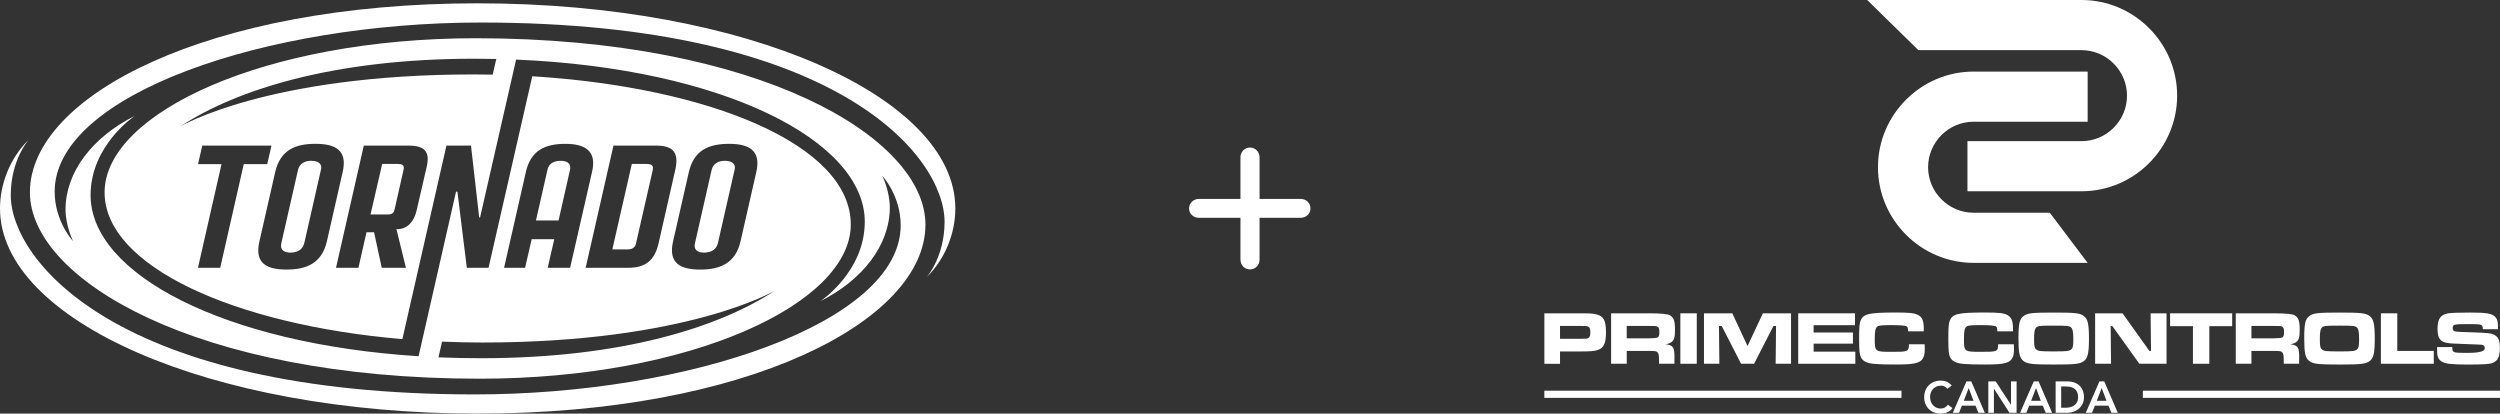 <?xml version="1.0" encoding="UTF-8"?>
<svg id="Layer_2" data-name="Layer 2" xmlns="http://www.w3.org/2000/svg" viewBox="0 0 1400.37 231.68">
  <rect x="0" y="0" width="1400.37" height="231.68" fill="#333333" stroke="none"/>
  <defs>
    <style>
      .cls-1, .cls-2 {
        fill: #fff;
      }

      .cls-2 {
        fill-rule: evenodd;
      }
    </style>
  </defs>
  <g id="Layer_1-2" data-name="Layer 1">
    <g>
      <g>
        <g>
          <path class="cls-1" d="M314.02,90.07c-5.05,0-6.86,2.67-7.36,5.05l-6.45,28.38h12.66l6.46-28.49-.03.11c.52-2.37-.24-5.05-5.28-5.05Z"/>
          <path class="cls-1" d="M174.28,90.07c-3.17,0-6.54,1.29-7.36,5.15l-9.34,41.03c-.94,3.86,1.82,5.24,5,5.24s6.79-1,7.87-5.34l9.32-41.03c.94-3.96-2.33-5.05-5.49-5.05Z"/>
          <path class="cls-1" d="M222.69,91.84h-8.61l-6.53,28.28h9.9c2.06,0,3.12-.78,3.62-2.96l5-22.16c.62-2.66-1.02-3.16-3.38-3.16Z"/>
          <path class="cls-1" d="M362.12,91.84h-8.21l-10.91,47.87h8.6c1.97,0,4.12-.78,4.62-3.17l9.32-40.83c.64-2.78-.06-3.87-3.42-3.87Z"/>
          <path class="cls-1" d="M405.98,90.07c-3.16,0-6.53,1.29-7.37,5.15l-9.33,41.03c-.93,3.86,1.81,5.24,4.98,5.24s6.81-1,7.89-5.34l9.32-41.03c.94-3.96-2.32-5.05-5.5-5.05Z"/>
        </g>
        <g>
          <path class="cls-1" d="M289.09,33.38c115.42,4.85,195.31,45.22,195.31,90.82,0,28.15-24.86,44.49-24.86,44.49,23.76-11.85,38.88-31.57,38.88-52.44,0-9.34-4.22-17.79-4.22-17.79,0,0,10.32,10.95,10.32,27.76,0,54.53-118.68,94.71-238.65,94.71C65.76,220.94,6.03,145.96,6.03,109.3c0-19.78,10.02-31,10.02-31C5.37,88.79,0,103.35,0,116.78c0,62.29,116.57,114.9,267.59,114.9s250.79-51.81,250.79-105.83c0-48.66-92.94-104.43-251.91-104.43-117.72,0-207.89,41.8-207.89,86.36,0,41.32,72.65,74.17,166.8,82.18l24.69-108.41h13.75l4.59,40.26h.5l20.18-88.44ZM123.35,150h-12.46l13.19-58.05h-13.16l2.38-10.38h38.77l-2.39,10.38h-13.15l-13.18,58.05ZM160.55,150.99c-11.19,0-18.1-3.47-15.23-15.83l8.83-38.78c2.88-12.45,11.38-15.82,22.55-15.82s18.1,3.57,15.23,15.82l-8.84,38.87c-2.86,12.27-11.46,15.74-22.54,15.74ZM239.1,93.04l-5.75,24.92c-1.43,6.24-5.25,10.38-10.71,10.38h-.58l5.32,21.66h-13.55l-4.29-19.88h-4.25l-4.51,19.88h-12.57l15.58-68.44h25.11c9,0,11.98,3.47,10.19,11.48ZM275.98,41.81c-3.62-.07-7.25-.11-10.92-.11-115.16,0-164.05,29.12-164.05,29.12,30.74-20.24,85-37.93,164.65-37.93,4.15,0,8.26.05,12.34.14l-2.02,8.77Z"/>
          <path class="cls-1" d="M234.47,199.55c-109.16-6.96-183.73-46.15-183.73-90.19,0-28.16,24.85-44.5,24.85-44.5-23.76,11.85-38.88,31.57-38.88,52.44,0,9.34,4.23,17.79,4.23,17.79,0,0-10.32-10.95-10.32-27.76,0-54.53,118.68-94.71,238.65-94.71,200.1,0,259.83,74.97,259.83,111.63,0,19.77-10.02,30.99-10.02,30.99,10.69-10.5,16.05-25.06,16.05-38.47,0-62.29-116.57-114.91-267.59-114.91S16.75,53.69,16.75,107.7c0,48.65,92.94,104.43,251.92,104.43,117.72,0,207.89-41.81,207.89-86.37s-78.7-76.84-178.41-83.04l-24.49,107.27h-12.17l-5.27-42.63h-.78l-20.97,92.18ZM408.41,80.57c10.97,0,18.07,3.57,15.23,15.82l-8.85,38.87c-2.85,12.27-11.46,15.74-22.52,15.74s-18.1-3.47-15.24-15.83l8.83-38.78c2.87-12.45,11.38-15.82,22.56-15.82ZM367.56,81.56c8.9,0,13.06,3.36,10.67,13.66l-9.32,41.03c-2.23,9.69-7.33,13.75-17.04,13.75h-23.81l15.57-68.44h23.92ZM294.59,96.2c2.74-11.96,10.76-15.63,22.13-15.63s17.53,4.26,14.97,15.44l-12.34,53.99h-12.56l3.68-16.02h-12.66l-3.68,16.02h-11.77l12.23-53.8ZM247.61,191.36c7.39.32,14.88.5,22.45.5,115.2,0,164.08-29.12,164.08-29.12-30.74,20.23-85.01,37.91-164.66,37.91-8.11,0-16.07-.16-23.87-.49l2-8.79Z"/>
        </g>
      </g>
      <g>
        <path class="cls-2" d="M1045.92,0h120.03c29.47,0,53.57,24.1,53.57,53.57s-24.1,53.57-53.57,53.57h-63.88v-28.07h63.88c14.02,0,25.49-11.48,25.49-25.49s-11.48-25.49-25.49-25.49h-91.38l-28.65-28.09Z"/>
        <path class="cls-2" d="M1169.39,147.24h-63.88c-29.47,0-53.57-24.1-53.57-53.57s24.1-53.57,53.57-53.57h63.88v28.08h-63.88c-14.02,0-25.49,11.47-25.49,25.49s11.48,25.49,25.49,25.49h42.67l21.21,28.08Z"/>
        <g>
          <path class="cls-1" d="M865.08,175.5h19.71c5.43,0,6.21.04,7.8.26,5.43.81,6.99,3.09,6.99,10.34,0,6.27-1.16,8.72-4.62,9.96-1.94.63-3.88.81-10.09.81h-11.03v6.9h-8.76v-28.26ZM884.78,189.78c4.06-.04,4.22-.04,4.96-.47.82-.51,1.08-1.27,1.08-3.22s-.39-2.88-1.51-3.26c-.6-.22-.69-.22-4.52-.26h-10.95v7.2h10.95Z"/>
          <path class="cls-1" d="M902.45,175.5h21.17q9.91,0,11.77,1.1c2.19,1.31,2.85,3.18,2.85,8.09,0,4.19-.43,5.81-1.99,6.94-.82.63-1.64.93-3.36,1.19,4.44.51,5.22,1.78,5.04,8.3v2.63h-8.62v-1.48c0-3.18-.18-4.19-.86-4.92-.6-.68-1.25-.77-4.87-.77h-12.36v7.16h-8.76v-28.25ZM923.53,189.52q4.4-.08,5-.51c.69-.42.95-1.27.95-3.05,0-1.9-.34-2.71-1.25-3.09-.6-.26-.73-.26-4.7-.3h-12.33v6.95h12.33Z"/>
          <path class="cls-1" d="M950.44,175.5v28.26h-9.19v-28.26h9.19Z"/>
          <path class="cls-1" d="M970.35,175.5l8.54,18.35,8.58-18.35h15.78v28.26h-8.62l.22-21.14h-1.47l-10.83,21.14h-7.29l-10.83-21.14h-1.55l.22,21.14h-8.62v-28.26h15.87Z"/>
          <path class="cls-1" d="M1039.08,175.5v6.65h-23.19v4.11h22.03v6.23h-22.03v4.49h23.37v6.78h-31.99v-28.26h31.81Z"/>
          <path class="cls-1" d="M1078.08,192.87c.04,1.61.08,2.25.08,2.67,0,4.57-1.21,6.65-4.4,7.67-2.33.72-5.47.97-11.86.97-11.25,0-14.87-.34-17.2-1.66-1.89-1.06-2.76-2.63-3.1-5.51-.12-1.27-.22-3.6-.22-7.2,0-6.31.18-8.64.82-10.22,1.55-3.81,4.7-4.53,19.75-4.53,7.68,0,10.35.3,12.33,1.31,2.45,1.23,3.32,3.3,3.32,7.83v1.4h-8.76c-.08-1.86-.18-2.25-.69-2.67-.64-.55-3.19-.81-8.7-.81s-7.07.17-7.93.85c-1.03.85-1.38,2.5-1.38,6.78,0,7.24.12,7.33,9.36,7.33s9.74-.04,9.79-4.23h8.8Z"/>
          <path class="cls-1" d="M1128.05,192.87c.04,1.61.08,2.25.08,2.67,0,4.57-1.21,6.65-4.4,7.67-2.33.72-5.47.97-11.86.97-11.25,0-14.87-.34-17.2-1.66-1.89-1.06-2.76-2.63-3.1-5.51-.12-1.27-.22-3.6-.22-7.2,0-6.31.18-8.64.82-10.22,1.55-3.81,4.7-4.53,19.75-4.53,7.68,0,10.35.3,12.33,1.31,2.45,1.23,3.32,3.3,3.32,7.83v1.4h-8.76c-.08-1.86-.18-2.25-.69-2.67-.64-.55-3.19-.81-8.7-.81s-7.07.17-7.93.85c-1.03.85-1.38,2.5-1.38,6.78,0,7.24.12,7.33,9.36,7.33s9.74-.04,9.79-4.23h8.8Z"/>
        </g>
        <g>
          <path class="cls-1" d="M1167.28,177.02c2.19,1.66,2.85,4.49,2.85,12.59s-.64,10.97-2.85,12.63c-2.19,1.66-4.92,1.95-16.82,1.95s-14.79-.3-16.98-1.95c-2.25-1.7-2.85-4.49-2.85-12.79s.64-10.76,2.85-12.42c2.2-1.66,4.87-1.95,16.9-1.95s14.71.3,16.9,1.95ZM1140.08,184.18c-.52.97-.69,2.59-.69,6.19s.26,4.66,1.29,5.46c1.16.89,2.55,1.01,9.79,1.01s8.46-.17,9.61-1.01c.99-.77,1.29-1.99,1.29-5.42,0-4.19-.26-5.81-1.03-6.74-.99-1.15-1.94-1.27-9.96-1.27-8.63,0-9.45.13-10.31,1.78Z"/>
          <path class="cls-1" d="M1188.92,175.5l15.05,21.06h.91l-.22-21.06h8.92v28.26h-15.22l-15.13-21.1h-.95l.22,21.1h-8.92v-28.26h15.35Z"/>
          <path class="cls-1" d="M1250.35,175.5v7.2h-12.8v21.06h-9.18v-21.06h-12.8v-7.2h34.79Z"/>
          <path class="cls-1" d="M1252.38,175.5h21.17q9.91,0,11.77,1.1c2.19,1.31,2.85,3.18,2.85,8.09,0,4.19-.43,5.81-1.99,6.94-.82.63-1.64.93-3.36,1.19,4.44.51,5.22,1.78,5.04,8.3v2.63h-8.62v-1.48c0-3.18-.18-4.19-.86-4.92-.6-.68-1.25-.77-4.87-.77h-12.38v7.16h-8.76v-28.25h.02ZM1273.46,189.52q4.4-.08,5-.51c.69-.42.95-1.27.95-3.05,0-1.9-.34-2.71-1.25-3.09-.6-.26-.73-.26-4.7-.3h-12.33v6.95h12.33Z"/>
        </g>
        <g>
          <path class="cls-1" d="M1327.36,177.02c2.19,1.66,2.85,4.49,2.85,12.59s-.64,10.97-2.85,12.63c-2.19,1.66-4.92,1.95-16.82,1.95s-14.79-.3-16.98-1.95c-2.25-1.7-2.85-4.49-2.85-12.79s.64-10.76,2.85-12.42c2.19-1.66,4.87-1.95,16.9-1.95s14.7.3,16.9,1.95ZM1300.15,184.18c-.52.97-.69,2.59-.69,6.19s.26,4.66,1.29,5.46c1.16.89,2.55,1.01,9.79,1.01s8.45-.17,9.61-1.01c.99-.77,1.29-1.99,1.29-5.42,0-4.19-.26-5.81-1.03-6.74-.99-1.15-1.95-1.27-9.96-1.27-8.62,0-9.44.13-10.31,1.78Z"/>
          <path class="cls-1" d="M1342.83,175.5v21.06h20.44v7.2h-29.62v-28.26h9.18Z"/>
        </g>
        <path class="cls-1" d="M1373.63,194.4c0,1.7.18,2.25.86,2.67.82.51,1.77.59,7.93.59q9.4,0,9.4-2.5c0-1.7-.64-2.12-3.45-2.16l-6.9-.26-4.66-.21-2.33-.08c-7.11-.22-9.1-1.99-9.1-8.22,0-5.38,1.55-7.79,5.52-8.64,1.68-.34,5.65-.51,12.54-.51,8.36,0,11.38.38,13.41,1.74,1.73,1.15,2.41,2.92,2.41,6.27,0,.17,0,.77-.04,1.31h-8.45c-.08-1.56-.22-1.95-.86-2.33-.73-.42-1.81-.51-8.02-.51-7.41,0-8.02.17-8.02,2.25,0,1.06.39,1.61,1.29,1.82.78.22,3.15.34,9.22.51,9.49.3,11.34.51,13.2,1.66,1.99,1.27,2.71,3.18,2.71,7.12,0,4.92-1.21,7.33-4.18,8.43-1.73.63-5.35.85-13.93.85s-12.42-.38-14.45-1.66c-1.99-1.23-2.63-2.88-2.63-6.78v-1.36h8.52Z"/>
        <path class="cls-2" d="M1200.32,218.85h200.05v4.02h-200.05v-4.02ZM865.06,218.85h200.05v4.02h-200.05v-4.02Z"/>
        <g>
          <path class="cls-1" d="M1090.87,217.77c-.65-.7-1.27-1.16-1.88-1.39-.6-.23-1.21-.35-1.83-.35-.91,0-1.74.16-2.47.49-.74.32-1.37.77-1.9,1.34-.53.57-.94,1.24-1.23,2-.29.76-.43,1.58-.43,2.46,0,.94.14,1.81.43,2.61.29.79.7,1.48,1.23,2.06.53.58,1.16,1.03,1.9,1.37.74.33,1.56.5,2.47.5.71,0,1.4-.17,2.07-.51s1.3-.88,1.87-1.63l2.58,1.84c-.79,1.09-1.76,1.89-2.91,2.38-1.14.5-2.36.74-3.65.74-1.36,0-2.6-.22-3.74-.66-1.14-.44-2.11-1.06-2.93-1.86s-1.46-1.77-1.93-2.89c-.46-1.13-.7-2.38-.7-3.75s.23-2.69.7-3.84c.46-1.15,1.11-2.13,1.93-2.94.82-.81,1.8-1.44,2.93-1.88,1.13-.44,2.38-.66,3.74-.66,1.19,0,2.3.21,3.32.63,1.02.42,1.97,1.14,2.84,2.15l-2.43,1.79Z"/>
          <path class="cls-1" d="M1101.5,213.65h2.71l7.58,17.59h-3.58l-1.64-4.02h-7.63l-1.59,4.02h-3.5l7.65-17.59ZM1105.47,224.52l-2.71-7.15-2.76,7.15h5.46Z"/>
          <path class="cls-1" d="M1113.74,213.65h4.15l8.52,13.07h.05v-13.07h3.13v17.59h-3.97l-8.69-13.49h-.05v13.49h-3.13v-17.59Z"/>
          <path class="cls-1" d="M1139.2,213.65h2.71l7.58,17.59h-3.58l-1.64-4.02h-7.63l-1.59,4.02h-3.5l7.65-17.59ZM1143.18,224.52l-2.71-7.15-2.76,7.15h5.46Z"/>
          <path class="cls-1" d="M1151.45,213.65h6.93c1.16,0,2.28.18,3.35.53,1.08.36,2.03.9,2.86,1.63.83.73,1.49,1.64,1.99,2.75.5,1.1.75,2.4.75,3.89s-.29,2.81-.86,3.91c-.57,1.1-1.31,2.01-2.21,2.73-.9.72-1.9,1.26-3,1.62-1.1.36-2.18.53-3.24.53h-6.56v-17.59ZM1156.91,228.4c.98,0,1.9-.11,2.77-.33.87-.22,1.63-.57,2.27-1.04s1.16-1.08,1.53-1.84c.37-.75.56-1.67.56-2.75s-.17-1.97-.5-2.73-.79-1.38-1.38-1.85c-.59-.47-1.28-.82-2.09-1.04-.8-.22-1.69-.34-2.65-.34h-2.86v11.92h2.33Z"/>
          <path class="cls-1" d="M1175.99,213.65h2.71l7.58,17.59h-3.58l-1.64-4.02h-7.63l-1.59,4.02h-3.5l7.65-17.59ZM1179.96,224.52l-2.71-7.15-2.76,7.15h5.46Z"/>
        </g>
      </g>
      <path class="cls-1" d="M694.84,121.99h-23.29c-3.08,0-5.49-2.27-5.49-5.22s2.41-5.35,5.49-5.35h23.29v-23.29c0-3.08,2.41-5.49,5.35-5.49s5.35,2.41,5.35,5.49v23.29h23.02c3.08,0,5.49,2.27,5.49,5.35s-2.54,5.22-5.49,5.22h-23.02v23.42c0,3.08-2.28,5.49-5.35,5.49s-5.35-2.41-5.35-5.49v-23.42Z"/>
    </g>
  </g>
</svg>
